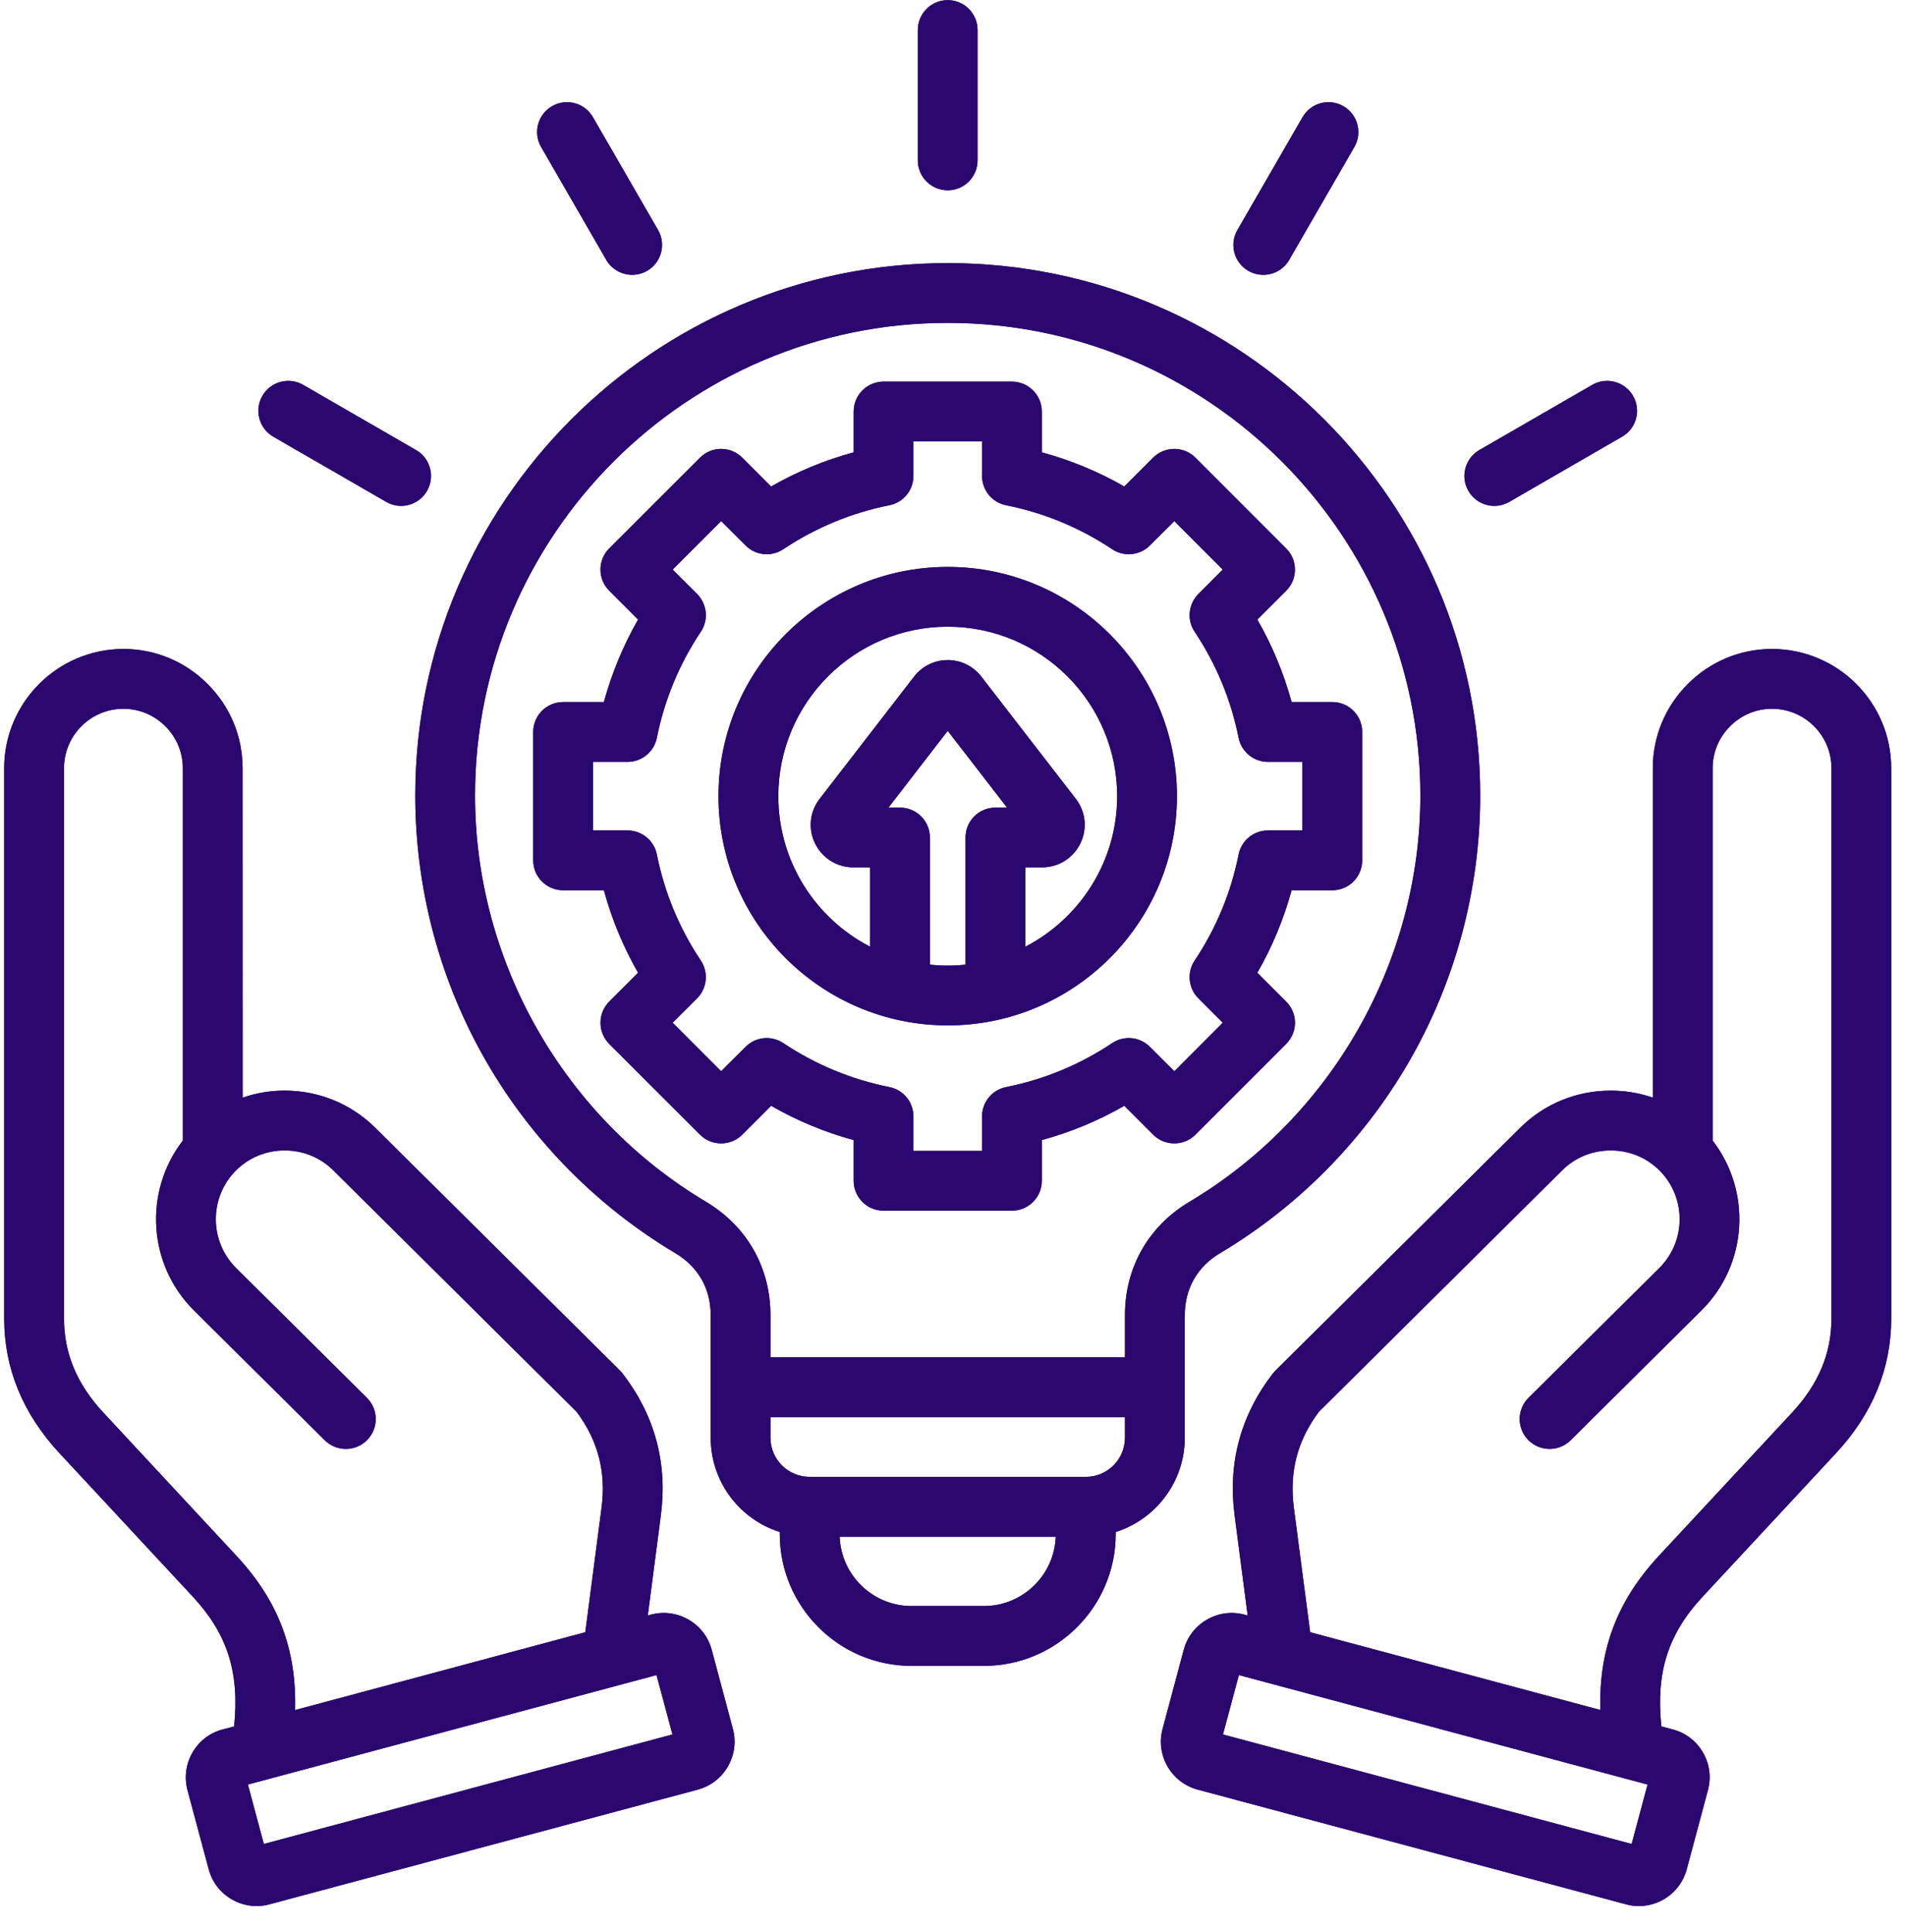 <svg xmlns="http://www.w3.org/2000/svg" xmlns:xlink="http://www.w3.org/1999/xlink" width="149" viewBox="0 0 111.75 113.25" height="151" preserveAspectRatio="xMidYMid meet"><defs><clipPath id="d157eaafe2"><path d="M 0.242 0 L 111 0 L 111 111.762 L 0.242 111.762 Z M 0.242 0 "></path></clipPath></defs><g id="1e0981a24b"><g clip-rule="nonzero" clip-path="url(#d157eaafe2)"><path style=" stroke:none;fill-rule:nonzero;fill:#2b0870;fill-opacity:1;" d="M 103.895 38.047 C 102.035 38.047 100.281 38.777 98.957 40.102 C 97.637 41.422 96.906 43.176 96.906 45.035 L 96.906 64.352 C 96.133 64.086 95.312 63.945 94.473 63.941 C 94.461 63.941 94.449 63.941 94.441 63.941 C 92.43 63.941 90.547 64.715 89.129 66.121 L 74.773 80.363 C 74.719 80.418 74.668 80.477 74.617 80.539 C 72.734 82.988 71.984 85.785 72.387 88.844 L 73.152 94.715 L 72.965 94.664 C 72.219 94.465 71.434 94.566 70.762 94.957 C 70.09 95.344 69.605 95.969 69.406 96.719 L 68.164 101.359 C 67.961 102.109 68.066 102.891 68.453 103.566 C 68.844 104.238 69.469 104.719 70.219 104.922 L 95.336 111.648 C 95.586 111.719 95.836 111.75 96.09 111.75 C 96.594 111.75 97.09 111.617 97.539 111.359 C 98.211 110.969 98.691 110.344 98.895 109.594 L 100.137 104.953 C 100.34 104.203 100.234 103.422 99.848 102.75 C 99.457 102.074 98.832 101.594 98.082 101.395 L 97.406 101.215 C 97.078 98.035 97.805 95.781 99.832 93.605 L 107.637 85.207 C 109.793 82.891 110.883 80.23 110.883 77.305 L 110.883 45.035 C 110.883 41.184 107.75 38.051 103.895 38.047 Z M 95.664 108.109 L 71.703 101.688 L 72.637 98.207 L 96.598 104.625 Z M 107.379 77.305 C 107.379 79.344 106.621 81.148 105.07 82.82 L 97.262 91.215 C 94.832 93.832 93.73 96.688 93.832 100.254 L 76.816 95.695 L 75.859 88.391 C 75.586 86.293 76.066 84.449 77.332 82.766 L 91.598 68.609 C 92.352 67.859 93.363 67.449 94.441 67.449 C 94.445 67.449 94.453 67.449 94.457 67.449 C 95.543 67.453 96.555 67.875 97.309 68.633 C 98.879 70.215 98.867 72.777 97.285 74.344 L 89.617 81.953 C 88.93 82.633 88.926 83.742 89.609 84.43 C 90.289 85.117 91.402 85.121 92.086 84.441 L 99.754 76.832 C 102.484 74.125 102.703 69.836 100.414 66.871 L 100.414 45.035 C 100.414 44.113 100.777 43.238 101.438 42.578 C 102.098 41.918 102.969 41.555 103.895 41.555 C 105.816 41.555 107.379 43.117 107.379 45.035 Z M 41.727 96.719 C 41.523 95.969 41.043 95.344 40.371 94.957 C 39.695 94.566 38.914 94.465 38.164 94.664 L 37.98 94.715 L 38.746 88.844 C 39.148 85.785 38.395 82.988 36.512 80.539 C 36.465 80.477 36.414 80.418 36.359 80.363 L 22.004 66.121 C 20.586 64.715 18.699 63.941 16.691 63.941 C 16.68 63.941 16.672 63.941 16.66 63.941 C 15.816 63.945 14.996 64.086 14.227 64.352 L 14.223 45.035 C 14.223 43.176 13.496 41.422 12.172 40.102 C 10.852 38.777 9.098 38.047 7.238 38.047 C 7.238 38.047 7.234 38.047 7.234 38.047 C 3.383 38.051 0.246 41.184 0.246 45.035 L 0.246 77.305 C 0.246 80.23 1.34 82.891 3.496 85.207 L 11.301 93.605 C 13.324 95.781 14.055 98.035 13.727 101.215 L 13.051 101.395 C 12.301 101.594 11.676 102.074 11.285 102.75 C 10.898 103.422 10.793 104.207 10.992 104.953 L 12.238 109.598 C 12.438 110.344 12.918 110.969 13.594 111.359 C 14.043 111.617 14.539 111.75 15.043 111.75 C 15.293 111.75 15.547 111.719 15.797 111.648 L 40.914 104.922 C 42.461 104.504 43.383 102.91 42.969 101.363 Z M 13.867 91.219 L 6.062 82.82 C 4.508 81.148 3.754 79.344 3.754 77.305 L 3.754 45.035 C 3.754 43.117 5.316 41.555 7.234 41.555 C 8.16 41.555 9.031 41.918 9.695 42.578 C 10.355 43.238 10.719 44.113 10.719 45.035 L 10.719 66.871 C 8.426 69.836 8.648 74.125 11.375 76.832 L 19.043 84.441 C 19.73 85.121 20.84 85.117 21.523 84.43 C 22.203 83.742 22.199 82.633 21.512 81.953 L 13.844 74.344 C 12.266 72.777 12.254 70.215 13.824 68.633 C 14.578 67.875 15.59 67.453 16.676 67.449 C 16.68 67.449 16.684 67.449 16.691 67.449 C 17.77 67.449 18.777 67.859 19.535 68.609 L 33.801 82.766 C 35.062 84.449 35.543 86.293 35.27 88.391 L 34.316 95.695 L 17.301 100.258 C 17.398 96.688 16.301 93.832 13.867 91.219 Z M 15.469 108.109 L 14.535 104.625 L 38.492 98.207 L 39.426 101.688 Z M 69.465 84.289 L 69.465 77.105 C 69.465 75.559 70.195 74.27 71.523 73.477 C 76.09 70.758 79.91 66.895 82.578 62.301 C 85.328 57.562 86.785 52.148 86.785 46.641 C 86.785 29.43 72.781 15.426 55.566 15.426 C 38.352 15.426 24.348 29.43 24.348 46.641 C 24.348 52.148 25.801 57.562 28.551 62.301 C 31.219 66.895 35.043 70.758 39.605 73.477 C 40.938 74.27 41.668 75.559 41.668 77.105 L 41.668 84.289 C 41.668 86.879 43.371 89.078 45.719 89.82 L 45.719 89.938 C 45.719 94.199 49.184 97.668 53.445 97.668 L 57.684 97.668 C 61.945 97.668 65.414 94.199 65.414 89.938 L 65.414 89.82 C 67.758 89.078 69.465 86.879 69.465 84.289 Z M 41.402 70.465 C 33.043 65.488 27.852 56.359 27.852 46.641 C 27.852 31.359 40.285 18.93 55.566 18.93 C 70.848 18.93 83.277 31.359 83.277 46.641 C 83.277 56.359 78.086 65.488 69.73 70.465 C 67.332 71.895 65.957 74.316 65.957 77.105 L 65.957 79.578 L 45.172 79.578 L 45.172 77.105 C 45.172 74.316 43.797 71.895 41.402 70.465 Z M 57.684 94.16 L 53.445 94.16 C 51.172 94.16 49.312 92.348 49.23 90.094 L 61.898 90.094 C 61.816 92.348 59.961 94.16 57.684 94.16 Z M 63.66 86.586 L 47.473 86.586 C 46.203 86.586 45.172 85.559 45.172 84.289 L 45.172 83.082 L 65.957 83.082 L 65.957 84.289 C 65.957 85.559 64.926 86.586 63.66 86.586 Z M 86.094 28.781 C 85.609 27.945 85.898 26.871 86.734 26.387 L 93.352 22.566 C 94.191 22.082 95.266 22.371 95.746 23.211 C 96.23 24.047 95.945 25.121 95.105 25.602 L 88.488 29.426 C 88.211 29.582 87.91 29.66 87.613 29.66 C 87.008 29.66 86.418 29.344 86.094 28.781 Z M 53.812 9.402 L 53.812 1.762 C 53.812 0.793 54.598 0.008 55.566 0.008 C 56.535 0.008 57.316 0.793 57.316 1.762 L 57.316 9.402 C 57.316 10.371 56.535 11.156 55.566 11.156 C 54.598 11.156 53.812 10.371 53.812 9.402 Z M 31.727 8.621 C 31.242 7.781 31.527 6.711 32.367 6.227 C 33.203 5.742 34.277 6.027 34.762 6.867 L 38.582 13.484 C 39.066 14.324 38.777 15.395 37.941 15.879 C 37.664 16.039 37.363 16.113 37.066 16.113 C 36.461 16.113 35.871 15.801 35.547 15.238 Z M 15.383 23.207 C 15.867 22.371 16.938 22.082 17.777 22.566 L 24.395 26.387 C 25.234 26.871 25.52 27.945 25.035 28.781 C 24.711 29.344 24.121 29.66 23.516 29.66 C 23.219 29.66 22.918 29.582 22.641 29.422 L 16.023 25.602 C 15.188 25.117 14.898 24.047 15.383 23.207 Z M 72.551 13.484 L 76.371 6.867 C 76.855 6.027 77.926 5.742 78.766 6.227 C 79.602 6.711 79.891 7.781 79.406 8.621 L 75.586 15.238 C 75.262 15.801 74.672 16.113 74.066 16.113 C 73.77 16.113 73.469 16.039 73.191 15.879 C 72.352 15.395 72.066 14.324 72.551 13.484 Z M 50.051 66.84 L 50.051 69.227 C 50.051 70.195 50.836 70.98 51.801 70.98 L 59.328 70.98 C 60.297 70.98 61.082 70.195 61.082 69.227 L 61.082 66.84 C 62.773 66.379 64.395 65.707 65.918 64.832 L 67.609 66.523 C 67.938 66.852 68.383 67.035 68.852 67.035 C 69.316 67.035 69.762 66.852 70.09 66.523 L 75.41 61.203 C 75.738 60.871 75.926 60.426 75.926 59.961 C 75.926 59.496 75.738 59.051 75.41 58.723 L 73.719 57.031 C 74.594 55.508 75.266 53.887 75.727 52.195 L 78.117 52.195 C 79.082 52.195 79.867 51.41 79.867 50.441 L 79.867 42.914 C 79.867 41.945 79.082 41.16 78.117 41.16 L 75.727 41.16 C 75.266 39.469 74.594 37.848 73.719 36.324 L 75.41 34.633 C 76.094 33.949 76.094 32.84 75.41 32.156 L 70.09 26.832 C 69.762 26.504 69.316 26.32 68.852 26.32 C 68.387 26.32 67.938 26.504 67.609 26.832 L 65.918 28.523 C 64.395 27.648 62.773 26.98 61.082 26.52 L 61.082 24.129 C 61.082 23.16 60.297 22.375 59.328 22.375 L 51.801 22.375 C 50.836 22.375 50.051 23.16 50.051 24.129 L 50.051 26.52 C 48.355 26.98 46.738 27.648 45.211 28.523 L 43.52 26.832 C 42.836 26.148 41.727 26.148 41.043 26.832 L 35.719 32.152 C 35.035 32.84 35.035 33.949 35.719 34.633 L 37.41 36.324 C 36.539 37.848 35.867 39.469 35.406 41.16 L 33.016 41.16 C 32.047 41.16 31.262 41.945 31.262 42.914 L 31.262 50.441 C 31.262 51.41 32.047 52.195 33.016 52.195 L 35.406 52.195 C 35.867 53.887 36.539 55.508 37.41 57.031 L 35.719 58.723 C 35.391 59.051 35.207 59.496 35.207 59.961 C 35.207 60.426 35.391 60.871 35.719 61.203 L 41.043 66.523 C 41.727 67.207 42.836 67.207 43.52 66.523 L 45.211 64.832 C 46.738 65.707 48.355 66.379 50.051 66.84 Z M 43.715 61.375 L 42.281 62.805 L 39.438 59.961 L 40.871 58.531 C 41.461 57.938 41.551 57.012 41.09 56.316 C 39.824 54.422 38.957 52.328 38.512 50.098 C 38.348 49.277 37.629 48.688 36.793 48.688 L 34.77 48.688 L 34.77 44.668 L 36.793 44.668 C 37.629 44.668 38.348 44.078 38.512 43.258 C 38.957 41.027 39.824 38.934 41.09 37.039 C 41.555 36.344 41.461 35.418 40.871 34.824 L 39.438 33.395 L 42.281 30.551 L 43.715 31.98 C 44.305 32.574 45.23 32.664 45.926 32.199 C 47.824 30.934 49.914 30.066 52.145 29.621 C 52.965 29.461 53.555 28.738 53.555 27.902 L 53.555 25.879 L 57.578 25.879 L 57.578 27.902 C 57.578 28.738 58.168 29.461 58.984 29.621 C 61.215 30.066 63.309 30.934 65.207 32.199 C 65.902 32.664 66.828 32.574 67.418 31.98 L 68.852 30.551 L 71.691 33.395 L 70.262 34.824 C 69.672 35.418 69.578 36.344 70.043 37.039 C 71.309 38.934 72.176 41.027 72.621 43.258 C 72.785 44.078 73.504 44.668 74.34 44.668 L 76.363 44.668 L 76.363 48.688 L 74.34 48.688 C 73.504 48.688 72.785 49.277 72.621 50.098 C 72.176 52.328 71.309 54.422 70.043 56.316 C 69.578 57.012 69.672 57.938 70.262 58.531 L 71.691 59.961 L 68.852 62.805 L 67.418 61.375 C 66.828 60.781 65.902 60.691 65.207 61.156 C 63.309 62.422 61.219 63.289 58.988 63.734 C 58.168 63.895 57.578 64.617 57.578 65.453 L 57.578 67.477 L 53.555 67.477 L 53.555 65.453 C 53.555 64.617 52.965 63.895 52.145 63.734 C 49.918 63.289 47.824 62.422 45.926 61.156 C 45.23 60.691 44.305 60.781 43.715 61.375 Z M 55.566 60.117 C 62.977 60.117 69.004 54.09 69.004 46.68 C 69.004 39.266 62.977 33.238 55.566 33.238 C 48.156 33.238 42.125 39.266 42.125 46.68 C 42.125 54.09 48.156 60.117 55.566 60.117 Z M 54.52 56.555 L 54.52 49.102 C 54.52 48.133 53.734 47.348 52.766 47.348 L 52.09 47.348 L 55.566 42.848 L 59.043 47.348 L 58.363 47.348 C 57.395 47.348 56.609 48.133 56.609 49.102 L 56.609 56.555 C 56.266 56.594 55.918 56.613 55.566 56.613 C 55.211 56.613 54.863 56.594 54.52 56.555 Z M 55.566 36.742 C 61.043 36.742 65.5 41.199 65.5 46.68 C 65.5 50.516 63.309 53.852 60.117 55.504 L 60.117 50.852 L 61.098 50.852 C 62.059 50.852 62.918 50.316 63.34 49.453 C 63.762 48.598 63.66 47.59 63.074 46.832 L 57.539 39.672 C 57.062 39.055 56.344 38.699 55.566 38.699 C 54.785 38.699 54.066 39.055 53.59 39.672 L 48.059 46.832 C 47.469 47.59 47.367 48.598 47.789 49.453 C 48.215 50.316 49.074 50.852 50.031 50.852 L 51.016 50.852 L 51.016 55.504 C 47.82 53.852 45.633 50.516 45.633 46.68 C 45.633 41.199 50.086 36.742 55.566 36.742 Z M 55.566 36.742 "></path><path style=" stroke:none;fill-rule:nonzero;fill:#2b0870;fill-opacity:1;" d="M 103.895 38.047 C 102.035 38.047 100.281 38.777 98.957 40.102 C 97.637 41.422 96.906 43.176 96.906 45.035 L 96.906 64.352 C 96.133 64.086 95.312 63.945 94.473 63.941 C 94.461 63.941 94.449 63.941 94.441 63.941 C 92.43 63.941 90.547 64.715 89.129 66.121 L 74.773 80.363 C 74.719 80.418 74.668 80.477 74.617 80.539 C 72.734 82.988 71.984 85.785 72.387 88.844 L 73.152 94.715 L 72.965 94.664 C 72.219 94.465 71.434 94.566 70.762 94.957 C 70.09 95.344 69.605 95.969 69.406 96.719 L 68.164 101.359 C 67.961 102.109 68.066 102.891 68.453 103.566 C 68.844 104.238 69.469 104.719 70.219 104.922 L 95.336 111.648 C 95.586 111.719 95.836 111.75 96.09 111.75 C 96.594 111.75 97.09 111.617 97.539 111.359 C 98.211 110.969 98.691 110.344 98.895 109.594 L 100.137 104.953 C 100.34 104.203 100.234 103.422 99.848 102.75 C 99.457 102.074 98.832 101.594 98.082 101.395 L 97.406 101.215 C 97.078 98.035 97.805 95.781 99.832 93.605 L 107.637 85.207 C 109.793 82.891 110.883 80.23 110.883 77.305 L 110.883 45.035 C 110.883 41.184 107.75 38.051 103.895 38.047 Z M 95.664 108.109 L 71.703 101.688 L 72.637 98.207 L 96.598 104.625 Z M 107.379 77.305 C 107.379 79.344 106.621 81.148 105.07 82.82 L 97.262 91.215 C 94.832 93.832 93.73 96.688 93.832 100.254 L 76.816 95.695 L 75.859 88.391 C 75.586 86.293 76.066 84.449 77.332 82.766 L 91.598 68.609 C 92.352 67.859 93.363 67.449 94.441 67.449 C 94.445 67.449 94.453 67.449 94.457 67.449 C 95.543 67.453 96.555 67.875 97.309 68.633 C 98.879 70.215 98.867 72.777 97.285 74.344 L 89.617 81.953 C 88.93 82.633 88.926 83.742 89.609 84.43 C 90.289 85.117 91.402 85.121 92.086 84.441 L 99.754 76.832 C 102.484 74.125 102.703 69.836 100.414 66.871 L 100.414 45.035 C 100.414 44.113 100.777 43.238 101.438 42.578 C 102.098 41.918 102.969 41.555 103.895 41.555 C 105.816 41.555 107.379 43.117 107.379 45.035 Z M 41.727 96.719 C 41.523 95.969 41.043 95.344 40.371 94.957 C 39.695 94.566 38.914 94.465 38.164 94.664 L 37.98 94.715 L 38.746 88.844 C 39.148 85.785 38.395 82.988 36.512 80.539 C 36.465 80.477 36.414 80.418 36.359 80.363 L 22.004 66.121 C 20.586 64.715 18.699 63.941 16.691 63.941 C 16.68 63.941 16.672 63.941 16.66 63.941 C 15.816 63.945 14.996 64.086 14.227 64.352 L 14.223 45.035 C 14.223 43.176 13.496 41.422 12.172 40.102 C 10.852 38.777 9.098 38.047 7.238 38.047 C 7.238 38.047 7.234 38.047 7.234 38.047 C 3.383 38.051 0.246 41.184 0.246 45.035 L 0.246 77.305 C 0.246 80.23 1.34 82.891 3.496 85.207 L 11.301 93.605 C 13.324 95.781 14.055 98.035 13.727 101.215 L 13.051 101.395 C 12.301 101.594 11.676 102.074 11.285 102.75 C 10.898 103.422 10.793 104.207 10.992 104.953 L 12.238 109.598 C 12.438 110.344 12.918 110.969 13.594 111.359 C 14.043 111.617 14.539 111.75 15.043 111.75 C 15.293 111.75 15.547 111.719 15.797 111.648 L 40.914 104.922 C 42.461 104.504 43.383 102.91 42.969 101.363 Z M 13.867 91.219 L 6.062 82.82 C 4.508 81.148 3.754 79.344 3.754 77.305 L 3.754 45.035 C 3.754 43.117 5.316 41.555 7.234 41.555 C 8.16 41.555 9.031 41.918 9.695 42.578 C 10.355 43.238 10.719 44.113 10.719 45.035 L 10.719 66.871 C 8.426 69.836 8.648 74.125 11.375 76.832 L 19.043 84.441 C 19.73 85.121 20.84 85.117 21.523 84.43 C 22.203 83.742 22.199 82.633 21.512 81.953 L 13.844 74.344 C 12.266 72.777 12.254 70.215 13.824 68.633 C 14.578 67.875 15.59 67.453 16.676 67.449 C 16.68 67.449 16.684 67.449 16.691 67.449 C 17.77 67.449 18.777 67.859 19.535 68.609 L 33.801 82.766 C 35.062 84.449 35.543 86.293 35.27 88.391 L 34.316 95.695 L 17.301 100.258 C 17.398 96.688 16.301 93.832 13.867 91.219 Z M 15.469 108.109 L 14.535 104.625 L 38.492 98.207 L 39.426 101.688 Z M 69.465 84.289 L 69.465 77.105 C 69.465 75.559 70.195 74.27 71.523 73.477 C 76.09 70.758 79.91 66.895 82.578 62.301 C 85.328 57.562 86.785 52.148 86.785 46.641 C 86.785 29.43 72.781 15.426 55.566 15.426 C 38.352 15.426 24.348 29.43 24.348 46.641 C 24.348 52.148 25.801 57.562 28.551 62.301 C 31.219 66.895 35.043 70.758 39.605 73.477 C 40.938 74.27 41.668 75.559 41.668 77.105 L 41.668 84.289 C 41.668 86.879 43.371 89.078 45.719 89.82 L 45.719 89.938 C 45.719 94.199 49.184 97.668 53.445 97.668 L 57.684 97.668 C 61.945 97.668 65.414 94.199 65.414 89.938 L 65.414 89.82 C 67.758 89.078 69.465 86.879 69.465 84.289 Z M 41.402 70.465 C 33.043 65.488 27.852 56.359 27.852 46.641 C 27.852 31.359 40.285 18.93 55.566 18.93 C 70.848 18.93 83.277 31.359 83.277 46.641 C 83.277 56.359 78.086 65.488 69.73 70.465 C 67.332 71.895 65.957 74.316 65.957 77.105 L 65.957 79.578 L 45.172 79.578 L 45.172 77.105 C 45.172 74.316 43.797 71.895 41.402 70.465 Z M 57.684 94.16 L 53.445 94.16 C 51.172 94.16 49.312 92.348 49.23 90.094 L 61.898 90.094 C 61.816 92.348 59.961 94.16 57.684 94.16 Z M 63.66 86.586 L 47.473 86.586 C 46.203 86.586 45.172 85.559 45.172 84.289 L 45.172 83.082 L 65.957 83.082 L 65.957 84.289 C 65.957 85.559 64.926 86.586 63.66 86.586 Z M 86.094 28.781 C 85.609 27.945 85.898 26.871 86.734 26.387 L 93.352 22.566 C 94.191 22.082 95.266 22.371 95.746 23.211 C 96.23 24.047 95.945 25.121 95.105 25.602 L 88.488 29.426 C 88.211 29.582 87.91 29.66 87.613 29.66 C 87.008 29.66 86.418 29.344 86.094 28.781 Z M 53.812 9.402 L 53.812 1.762 C 53.812 0.793 54.598 0.008 55.566 0.008 C 56.535 0.008 57.316 0.793 57.316 1.762 L 57.316 9.402 C 57.316 10.371 56.535 11.156 55.566 11.156 C 54.598 11.156 53.812 10.371 53.812 9.402 Z M 31.727 8.621 C 31.242 7.781 31.527 6.711 32.367 6.227 C 33.203 5.742 34.277 6.027 34.762 6.867 L 38.582 13.484 C 39.066 14.324 38.777 15.395 37.941 15.879 C 37.664 16.039 37.363 16.113 37.066 16.113 C 36.461 16.113 35.871 15.801 35.547 15.238 Z M 15.383 23.207 C 15.867 22.371 16.938 22.082 17.777 22.566 L 24.395 26.387 C 25.234 26.871 25.52 27.945 25.035 28.781 C 24.711 29.344 24.121 29.66 23.516 29.66 C 23.219 29.66 22.918 29.582 22.641 29.422 L 16.023 25.602 C 15.188 25.117 14.898 24.047 15.383 23.207 Z M 72.551 13.484 L 76.371 6.867 C 76.855 6.027 77.926 5.742 78.766 6.227 C 79.602 6.711 79.891 7.781 79.406 8.621 L 75.586 15.238 C 75.262 15.801 74.672 16.113 74.066 16.113 C 73.77 16.113 73.469 16.039 73.191 15.879 C 72.352 15.395 72.066 14.324 72.551 13.484 Z M 50.051 66.84 L 50.051 69.227 C 50.051 70.195 50.836 70.98 51.801 70.98 L 59.328 70.98 C 60.297 70.98 61.082 70.195 61.082 69.227 L 61.082 66.84 C 62.773 66.379 64.395 65.707 65.918 64.832 L 67.609 66.523 C 67.938 66.852 68.383 67.035 68.852 67.035 C 69.316 67.035 69.762 66.852 70.09 66.523 L 75.41 61.203 C 75.738 60.871 75.926 60.426 75.926 59.961 C 75.926 59.496 75.738 59.051 75.41 58.723 L 73.719 57.031 C 74.594 55.508 75.266 53.887 75.727 52.195 L 78.117 52.195 C 79.082 52.195 79.867 51.41 79.867 50.441 L 79.867 42.914 C 79.867 41.945 79.082 41.16 78.117 41.16 L 75.727 41.16 C 75.266 39.469 74.594 37.848 73.719 36.324 L 75.41 34.633 C 76.094 33.949 76.094 32.84 75.41 32.156 L 70.09 26.832 C 69.762 26.504 69.316 26.32 68.852 26.32 C 68.387 26.32 67.938 26.504 67.609 26.832 L 65.918 28.523 C 64.395 27.648 62.773 26.98 61.082 26.52 L 61.082 24.129 C 61.082 23.16 60.297 22.375 59.328 22.375 L 51.801 22.375 C 50.836 22.375 50.051 23.16 50.051 24.129 L 50.051 26.52 C 48.355 26.98 46.738 27.648 45.211 28.523 L 43.52 26.832 C 42.836 26.148 41.727 26.148 41.043 26.832 L 35.719 32.152 C 35.035 32.84 35.035 33.949 35.719 34.633 L 37.41 36.324 C 36.539 37.848 35.867 39.469 35.406 41.16 L 33.016 41.16 C 32.047 41.16 31.262 41.945 31.262 42.914 L 31.262 50.441 C 31.262 51.41 32.047 52.195 33.016 52.195 L 35.406 52.195 C 35.867 53.887 36.539 55.508 37.41 57.031 L 35.719 58.723 C 35.391 59.051 35.207 59.496 35.207 59.961 C 35.207 60.426 35.391 60.871 35.719 61.203 L 41.043 66.523 C 41.727 67.207 42.836 67.207 43.52 66.523 L 45.211 64.832 C 46.738 65.707 48.355 66.379 50.051 66.84 Z M 43.715 61.375 L 42.281 62.805 L 39.438 59.961 L 40.871 58.531 C 41.461 57.938 41.551 57.012 41.09 56.316 C 39.824 54.422 38.957 52.328 38.512 50.098 C 38.348 49.277 37.629 48.688 36.793 48.688 L 34.77 48.688 L 34.77 44.668 L 36.793 44.668 C 37.629 44.668 38.348 44.078 38.512 43.258 C 38.957 41.027 39.824 38.934 41.09 37.039 C 41.555 36.344 41.461 35.418 40.871 34.824 L 39.438 33.395 L 42.281 30.551 L 43.715 31.98 C 44.305 32.574 45.23 32.664 45.926 32.199 C 47.824 30.934 49.914 30.066 52.145 29.621 C 52.965 29.461 53.555 28.738 53.555 27.902 L 53.555 25.879 L 57.578 25.879 L 57.578 27.902 C 57.578 28.738 58.168 29.461 58.984 29.621 C 61.215 30.066 63.309 30.934 65.207 32.199 C 65.902 32.664 66.828 32.574 67.418 31.98 L 68.852 30.551 L 71.691 33.395 L 70.262 34.824 C 69.672 35.418 69.578 36.344 70.043 37.039 C 71.309 38.934 72.176 41.027 72.621 43.258 C 72.785 44.078 73.504 44.668 74.34 44.668 L 76.363 44.668 L 76.363 48.688 L 74.34 48.688 C 73.504 48.688 72.785 49.277 72.621 50.098 C 72.176 52.328 71.309 54.422 70.043 56.316 C 69.578 57.012 69.672 57.938 70.262 58.531 L 71.691 59.961 L 68.852 62.805 L 67.418 61.375 C 66.828 60.781 65.902 60.691 65.207 61.156 C 63.309 62.422 61.219 63.289 58.988 63.734 C 58.168 63.895 57.578 64.617 57.578 65.453 L 57.578 67.477 L 53.555 67.477 L 53.555 65.453 C 53.555 64.617 52.965 63.895 52.145 63.734 C 49.918 63.289 47.824 62.422 45.926 61.156 C 45.23 60.691 44.305 60.781 43.715 61.375 Z M 55.566 60.117 C 62.977 60.117 69.004 54.09 69.004 46.68 C 69.004 39.266 62.977 33.238 55.566 33.238 C 48.156 33.238 42.125 39.266 42.125 46.68 C 42.125 54.09 48.156 60.117 55.566 60.117 Z M 54.52 56.555 L 54.52 49.102 C 54.52 48.133 53.734 47.348 52.766 47.348 L 52.09 47.348 L 55.566 42.848 L 59.043 47.348 L 58.363 47.348 C 57.395 47.348 56.609 48.133 56.609 49.102 L 56.609 56.555 C 56.266 56.594 55.918 56.613 55.566 56.613 C 55.211 56.613 54.863 56.594 54.52 56.555 Z M 55.566 36.742 C 61.043 36.742 65.5 41.199 65.5 46.68 C 65.5 50.516 63.309 53.852 60.117 55.504 L 60.117 50.852 L 61.098 50.852 C 62.059 50.852 62.918 50.316 63.34 49.453 C 63.762 48.598 63.66 47.59 63.074 46.832 L 57.539 39.672 C 57.062 39.055 56.344 38.699 55.566 38.699 C 54.785 38.699 54.066 39.055 53.59 39.672 L 48.059 46.832 C 47.469 47.59 47.367 48.598 47.789 49.453 C 48.215 50.316 49.074 50.852 50.031 50.852 L 51.016 50.852 L 51.016 55.504 C 47.82 53.852 45.633 50.516 45.633 46.68 C 45.633 41.199 50.086 36.742 55.566 36.742 Z M 55.566 36.742 "></path></g></g></svg>